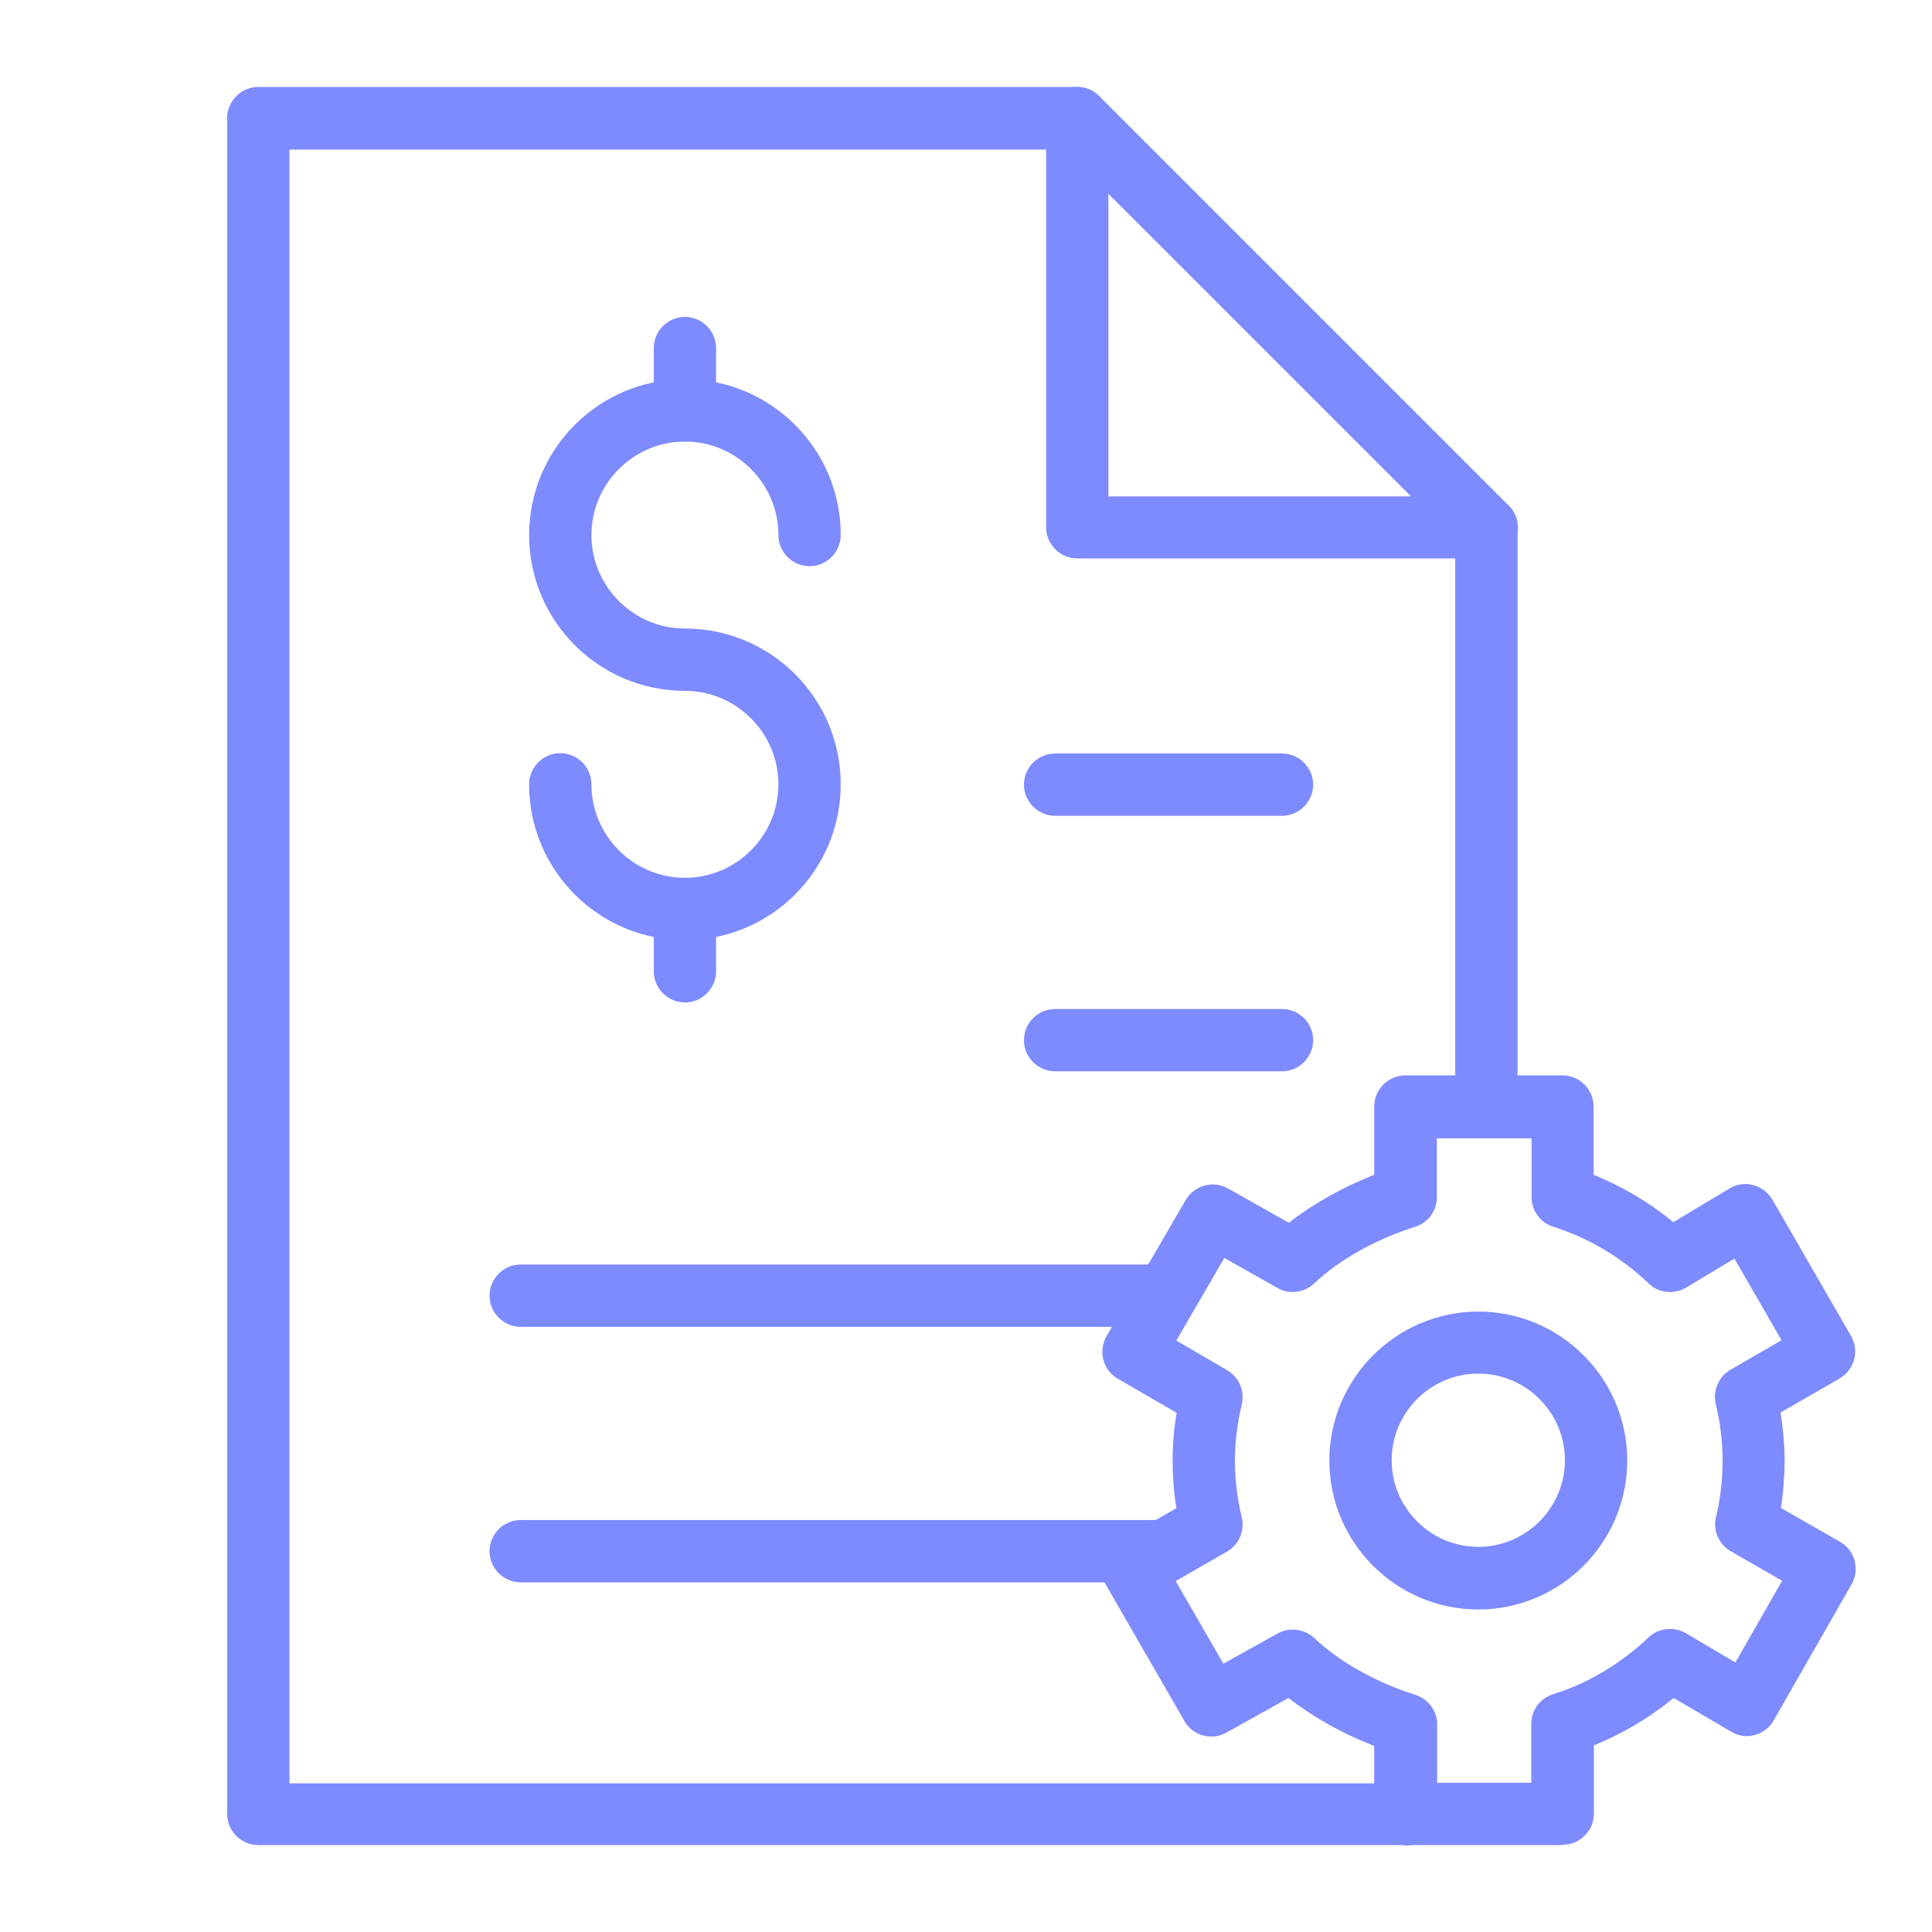 <?xml version="1.0" encoding="UTF-8"?><svg id="Layer_1" xmlns="http://www.w3.org/2000/svg" viewBox="0 0 62 62"><defs><style>.cls-1{fill:#7e8bff;}</style></defs><path class="cls-1" d="M45.1,59.21H8.29c-.55,0-1-.45-1-1V3.79c0-.55.45-1,1-1h26.27c.27,0,.52.11.71.29l13.14,13.14c.19.19.29.44.29.71v18.45c0,.55-.45,1-1,1s-1-.45-1-1v-18.03l-12.55-12.55H9.29v52.43h35.8c.55,0,1,.45,1,1s-.45,1-1,1Z"/><path class="cls-1" d="M47.71,17.92h-13.14c-.55,0-1-.45-1-1V3.79c0-.55.45-1,1-1s1,.45,1,1v12.14h12.14c.55,0,1,.45,1,1s-.45,1-1,1Z"/><path class="cls-1" d="M21.98,32.17c-.55,0-1-.45-1-1v-2c0-.55.45-1,1-1s1,.45,1,1v2c0,.55-.45,1-1,1Z"/><path class="cls-1" d="M21.98,14.17c-.55,0-1-.45-1-1v-2c0-.55.45-1,1-1s1,.45,1,1v2c0,.55-.45,1-1,1Z"/><path class="cls-1" d="M21.98,30.17c-2.76,0-5-2.24-5-5,0-.55.45-1,1-1s1,.45,1,1c0,1.65,1.35,3,3,3s3-1.35,3-3-1.35-3-3-3c-2.76,0-5-2.24-5-5s2.24-5,5-5,5,2.24,5,5c0,.55-.45,1-1,1s-1-.45-1-1c0-1.65-1.35-3-3-3s-3,1.35-3,3,1.35,3,3,3c2.76,0,5,2.24,5,5s-2.24,5-5,5Z"/><path class="cls-1" d="M41.14,26.18h-7.28c-.55,0-1-.45-1-1s.45-1,1-1h7.28c.55,0,1,.45,1,1s-.45,1-1,1Z"/><path class="cls-1" d="M41.14,34.38h-7.28c-.55,0-1-.45-1-1s.45-1,1-1h7.28c.55,0,1,.45,1,1s-.45,1-1,1Z"/><path class="cls-1" d="M37.24,42.58h-20.53c-.55,0-1-.45-1-1s.45-1,1-1h20.53c.55,0,1,.45,1,1s-.45,1-1,1Z"/><path class="cls-1" d="M37.24,50.78h-20.53c-.55,0-1-.45-1-1s.45-1,1-1h20.53c.55,0,1,.45,1,1s-.45,1-1,1Z"/><path class="cls-1" d="M47.44,51.65c-2.64,0-4.78-2.15-4.78-4.78s2.15-4.78,4.78-4.78,4.78,2.14,4.78,4.78-2.15,4.78-4.78,4.78ZM47.44,44.08c-1.53,0-2.78,1.25-2.78,2.78s1.25,2.78,2.78,2.78,2.78-1.25,2.78-2.78-1.25-2.78-2.78-2.78Z"/><path class="cls-1" d="M50.14,59.21h-5.04c-.55,0-1-.45-1-1v-2.18c-1.01-.39-1.97-.93-2.75-1.54l-1.99,1.11c-.48.27-1.08.1-1.35-.37l-2.52-4.37c-.13-.23-.17-.5-.1-.76s.24-.47.47-.61l1.89-1.09c-.08-.51-.12-1.03-.12-1.53s.04-1.01.13-1.53l-1.88-1.09c-.23-.13-.4-.35-.47-.61-.07-.26-.03-.53.1-.76l2.54-4.37c.27-.47.88-.64,1.36-.37l1.95,1.1c.78-.61,1.73-1.14,2.74-1.54v-2.19c0-.55.45-1,1-1h5.04c.55,0,1,.45,1,1v2.19c.91.37,1.78.88,2.56,1.52l1.8-1.08c.23-.14.51-.18.76-.11.26.07.48.24.62.47l2.52,4.37c.28.48.11,1.09-.37,1.37l-1.89,1.09c.08.52.13,1.03.13,1.53s-.04,1.03-.12,1.53l1.9,1.09c.48.27.64.88.37,1.36l-2.5,4.37c-.13.23-.35.4-.61.47-.26.07-.53.03-.76-.11l-1.84-1.08c-.78.64-1.65,1.15-2.56,1.52v2.19c0,.55-.45,1-1,1ZM46.1,57.21h3.04v-1.89c0-.44.28-.82.7-.95,1.12-.35,2.17-.98,3.06-1.82.32-.31.81-.36,1.2-.14l1.59.94,1.5-2.62-1.65-.95c-.38-.22-.58-.67-.47-1.1.14-.58.21-1.19.21-1.81,0-.59-.07-1.2-.22-1.81-.1-.43.09-.88.47-1.1l1.64-.95-1.51-2.62-1.55.93c-.39.23-.88.18-1.2-.13-.88-.84-1.94-1.47-3.06-1.82-.42-.13-.7-.52-.7-.95v-1.89h-3.04v1.89c0,.44-.28.82-.7.95-1.26.4-2.44,1.06-3.24,1.82-.32.3-.8.36-1.18.14l-1.7-.96-1.54,2.65,1.63.95c.38.22.57.67.47,1.1-.15.63-.22,1.23-.22,1.81s.07,1.21.22,1.81c.1.43-.09.88-.47,1.1l-1.65.95,1.53,2.65,1.74-.97c.38-.21.86-.15,1.18.15.8.76,1.98,1.42,3.24,1.82.42.13.7.52.7.95v1.89Z"/></svg>